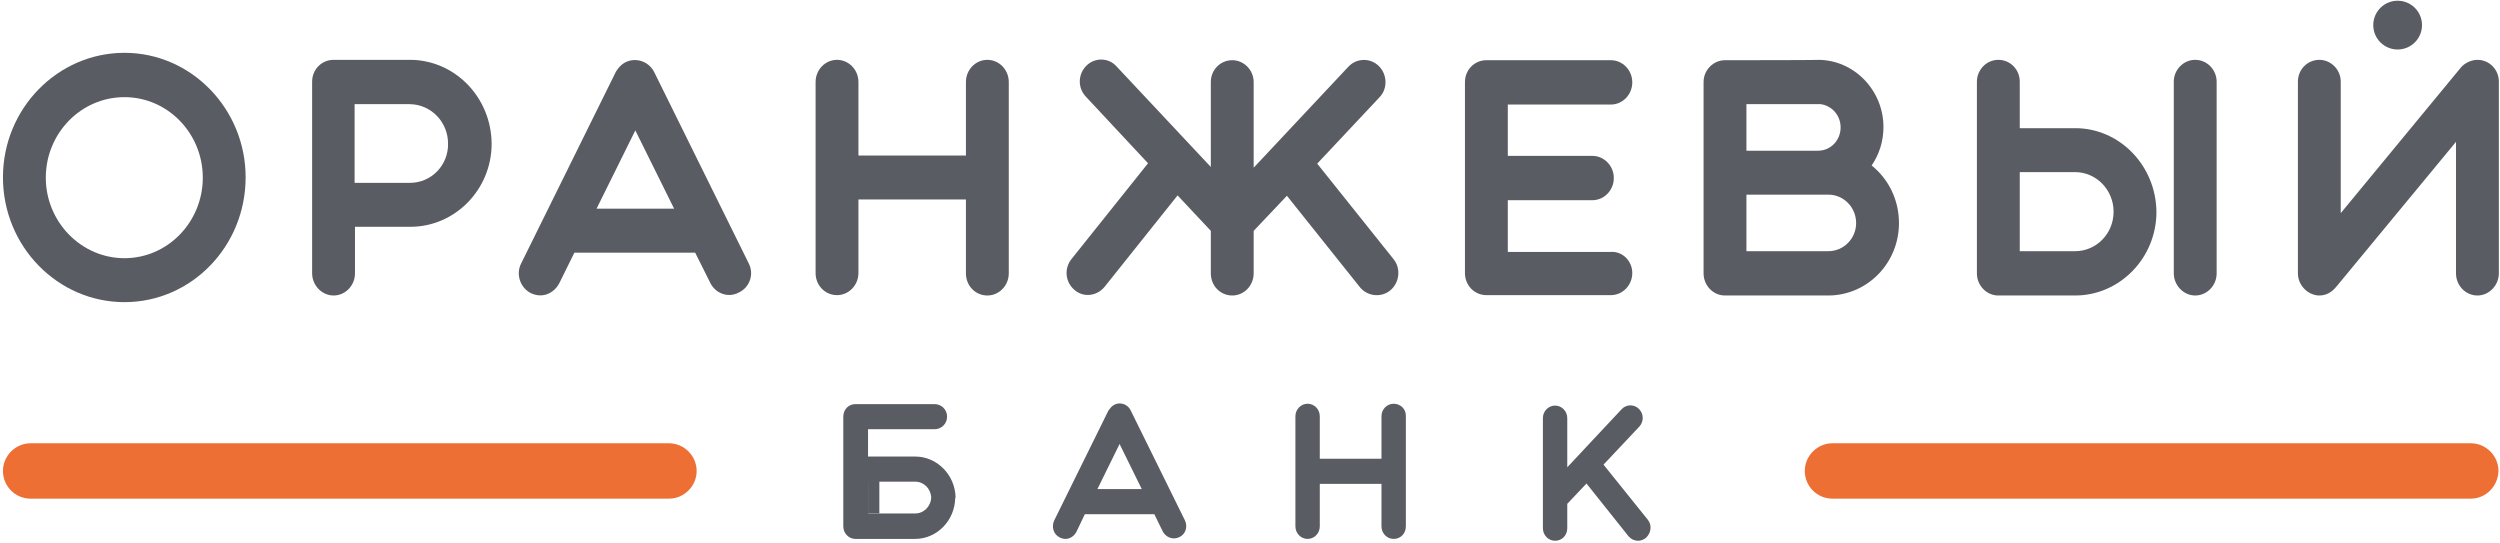 <?xml version="1.0" encoding="UTF-8"?>
<svg width="221px" height="48px" viewBox="0 0 221 48" version="1.1" xmlns="http://www.w3.org/2000/svg" xmlns:xlink="http://www.w3.org/1999/xlink">
    <!-- Generator: Sketch 58 (84663) - https://sketch.com -->
    <title>лого-серый</title>
    <desc>Created with Sketch.</desc>
    <g id="Page-1" stroke="none" stroke-width="1" fill="none" fill-rule="evenodd">
        <g id="банки" transform="translate(-1127, -2525)" fill-rule="nonzero">
            <g id="лого-серый" transform="translate(1127, 2525)">
                <g id="Group" transform="translate(0, 39.184)" fill="#ED6F34">
                    <path d="M218.416,4.898 L161.992,4.898 C160.62,4.898 159.543,3.788 159.543,2.449 C159.543,1.11 160.653,0 161.992,0 L218.416,0 C219.755,0 220.865,1.11 220.865,2.449 C220.833,3.788 219.755,4.898 218.416,4.898 Z" id="Path"></path>
                    <path d="M59.135,4.898 L2.71,4.898 C1.339,4.898 0.261,3.788 0.261,2.449 C0.261,1.11 1.371,0 2.71,0 L59.135,0 C60.473,0 61.584,1.11 61.584,2.449 C61.584,3.788 60.473,4.898 59.135,4.898 Z" id="Path"></path>
                </g>
                <g id="Group" fill="#595C62">
                    <circle id="Oval" cx="211.951" cy="2.22" r="2.155"></circle>
                    <path d="M220.898,7.216 L220.898,24.163 C220.898,25.208 220.049,26.122 219.004,26.122 C217.959,26.122 217.11,25.241 217.11,24.163 L217.11,12.539 L206.563,25.306 C206.171,25.796 205.682,26.122 205.029,26.122 C204.082,26.122 203.135,25.273 203.135,24.163 L203.135,7.216 C203.135,6.139 203.984,5.29 205.029,5.29 C206.073,5.29 206.922,6.171 206.922,7.216 L206.922,18.841 L217.535,5.976 C217.829,5.616 218.416,5.29 219.004,5.29 C220.049,5.29 220.898,6.139 220.898,7.216 Z" id="Path"></path>
                    <g transform="translate(174.694, 5.224)">
                        <path d="M8.751,6.106 L3.853,6.106 L3.853,1.992 C3.853,0.914 3.004,0.065 1.959,0.065 C0.914,0.065 0.065,0.947 0.065,1.992 L0.065,18.939 C0.065,20.016 0.914,20.898 1.959,20.898 L8.751,20.898 C12.702,20.898 15.935,17.567 15.935,13.518 C15.902,9.437 12.702,6.106 8.751,6.106 Z M8.751,16.98 L3.853,16.98 L3.853,9.992 L8.751,9.992 C10.612,9.992 12.147,11.559 12.147,13.486 C12.147,15.445 10.612,16.98 8.751,16.98 Z" id="Shape"></path>
                        <path d="M19.363,0.065 C18.318,0.065 17.469,0.947 17.469,1.992 L17.469,18.939 C17.469,19.984 18.318,20.898 19.363,20.898 C20.408,20.898 21.257,20.016 21.257,18.939 L21.257,1.992 C21.257,0.947 20.408,0.065 19.363,0.065 Z" id="Path"></path>
                    </g>
                    <path d="M165.453,14.629 C166.106,13.682 166.498,12.506 166.498,11.233 C166.498,7.967 163.886,5.29 160.718,5.29 C160.718,5.29 161.143,5.322 152.49,5.322 C151.445,5.322 150.596,6.204 150.596,7.249 L150.596,24.163 C150.596,25.241 151.445,26.122 152.49,26.122 L161.633,26.122 C161.633,26.122 161.665,26.122 161.665,26.122 C165.094,26.09 167.869,23.249 167.869,19.722 C167.869,17.633 166.922,15.804 165.453,14.629 Z M154.384,9.208 C154.645,9.208 160.718,9.208 160.947,9.208 C160.784,9.176 160.784,9.208 160.947,9.208 C161.927,9.339 162.71,10.188 162.71,11.265 C162.71,12.408 161.829,13.322 160.718,13.322 L154.384,13.322 L154.384,9.208 Z M161.633,22.204 L154.384,22.204 L154.384,17.208 L161.633,17.208 C162.971,17.208 164.082,18.318 164.082,19.722 C164.082,21.094 162.971,22.204 161.633,22.204 Z" id="Shape"></path>
                    <path d="M144.294,24.131 C144.294,25.208 143.445,26.09 142.4,26.09 L131.396,26.09 C130.351,26.09 129.502,25.241 129.502,24.131 L129.502,7.249 C129.502,6.171 130.351,5.322 131.396,5.322 C131.592,5.322 131.592,5.322 131.396,5.322 L142.4,5.322 C143.445,5.322 144.294,6.204 144.294,7.282 C144.294,8.359 143.445,9.241 142.4,9.241 L133.29,9.241 L133.29,13.78 L140.767,13.78 C141.812,13.78 142.661,14.661 142.661,15.739 C142.661,16.816 141.812,17.698 140.767,17.698 L133.29,17.698 L133.29,22.269 L142.4,22.269 C143.445,22.204 144.294,23.086 144.294,24.131 Z" id="Path"></path>
                    <path d="M122.906,25.665 C122.122,26.318 120.914,26.22 120.229,25.404 L113.763,17.306 L110.824,20.408 L110.824,24.163 C110.824,25.241 109.976,26.122 108.931,26.122 C107.886,26.122 107.037,25.273 107.037,24.163 L107.037,20.408 L104.098,17.273 L97.633,25.371 C96.947,26.188 95.771,26.318 94.988,25.633 C94.171,24.947 94.041,23.739 94.727,22.89 L101.486,14.433 L96,8.555 C95.249,7.771 95.282,6.563 96.033,5.812 C96.784,5.061 97.992,5.094 98.678,5.845 L107.037,14.759 L107.037,7.249 C107.037,6.171 107.886,5.322 108.931,5.322 C109.976,5.322 110.824,6.204 110.824,7.249 L110.824,14.824 L119.216,5.878 C119.935,5.127 121.143,5.094 121.894,5.845 C122.645,6.596 122.678,7.837 121.959,8.588 L116.441,14.465 L123.2,22.922 C123.853,23.739 123.722,24.98 122.906,25.665 Z" id="Path"></path>
                    <path d="M89.176,7.249 L89.176,24.163 C89.176,25.241 88.327,26.122 87.282,26.122 C86.237,26.122 85.388,25.273 85.388,24.163 L85.388,17.633 L75.886,17.633 L75.886,24.131 C75.886,25.208 75.037,26.09 73.992,26.09 C72.947,26.09 72.098,25.241 72.098,24.131 L72.098,7.249 C72.098,6.171 72.947,5.29 73.992,5.29 C75.037,5.29 75.886,6.171 75.886,7.249 L75.886,13.747 L85.388,13.747 L85.388,7.249 C85.388,6.171 86.237,5.29 87.282,5.29 C88.327,5.29 89.176,6.171 89.176,7.249 Z" id="Path"></path>
                    <path d="M66.188,23.282 L57.829,6.367 C57.176,5.061 55.249,4.865 54.465,6.335 C54.629,5.976 54.531,6.139 54.433,6.367 L46.073,23.282 C45.584,24.229 45.976,25.404 46.89,25.894 C48,26.449 49.012,25.861 49.437,25.045 L50.776,22.335 L61.453,22.335 L62.792,25.012 C63.216,25.894 64.327,26.384 65.306,25.861 C66.286,25.404 66.678,24.229 66.188,23.282 Z M52.735,18.449 L56.163,11.527 L59.592,18.449 L52.735,18.449 Z" id="Shape"></path>
                    <path d="M36.408,5.29 C35.559,5.29 39.216,5.29 29.486,5.29 C28.441,5.29 27.592,6.139 27.592,7.216 L27.592,24.163 C27.592,25.208 28.441,26.122 29.486,26.122 C30.531,26.122 31.38,25.241 31.38,24.163 L31.38,20.049 L36.278,20.049 C40.229,20.049 43.461,16.751 43.461,12.702 C43.429,8.653 40.294,5.388 36.408,5.29 Z M36.245,16.163 L31.347,16.163 L31.347,9.208 L36.147,9.208 C36.18,9.208 36.18,9.208 36.212,9.208 C36.212,9.208 36.245,9.208 36.245,9.208 C38.106,9.241 39.608,10.776 39.608,12.702 C39.641,14.596 38.139,16.163 36.245,16.163 Z" id="Shape"></path>
                    <path d="M11.004,4.669 L11.004,4.669 C5.094,4.669 0.261,9.6 0.261,15.673 C0.261,21.78 5.094,26.71 11.004,26.71 L11.004,26.71 C16.914,26.71 21.714,21.78 21.714,15.673 C21.714,9.633 16.914,4.669 11.004,4.669 Z M11.004,22.824 C7.184,22.824 4.049,19.624 4.049,15.706 C4.049,11.788 7.151,8.588 11.004,8.588 C14.824,8.588 17.927,11.788 17.927,15.706 C17.927,19.624 14.824,22.824 11.004,22.824 Z" id="Shape"></path>
                    <g transform="translate(74.449, 35.592)">
                        <path d="M30.302,10.416 L25.502,0.686 C25.143,-0.065 24.033,-0.196 23.576,0.686 C23.673,0.49 23.608,0.588 23.543,0.686 L18.743,10.416 C18.482,10.971 18.678,11.657 19.233,11.918 C19.853,12.245 20.441,11.918 20.702,11.429 L21.453,9.861 L27.592,9.861 L28.343,11.396 C28.604,11.886 29.224,12.18 29.812,11.886 C30.367,11.624 30.563,10.971 30.302,10.416 Z M22.563,7.641 L24.522,3.657 L26.482,7.641 L22.563,7.641 Z" id="Shape"></path>
                        <rect id="Rectangle" x="2.286" y="6.922" width="1" height="2.873"></rect>
                        <path d="M71.216,10.351 L67.331,5.518 L67.298,5.486 L70.465,2.122 C70.89,1.665 70.857,0.98 70.433,0.555 C70.008,0.131 69.322,0.131 68.898,0.588 L64.098,5.714 L64.098,1.371 C64.098,0.751 63.608,0.261 63.02,0.261 C62.433,0.261 61.943,0.751 61.943,1.371 L61.943,11.102 C61.943,11.722 62.433,12.212 63.02,12.212 C63.641,12.212 64.098,11.722 64.098,11.102 L64.098,8.947 L65.796,7.151 L65.796,7.151 L65.796,7.151 L65.796,7.151 L65.796,7.151 L69.518,11.82 C69.747,12.082 70.041,12.212 70.367,12.212 C70.596,12.212 70.857,12.114 71.053,11.951 C71.51,11.527 71.608,10.841 71.216,10.351 Z" id="Path"></path>
                        <path d="M48.751,0.098 C48.163,0.098 47.673,0.588 47.673,1.208 L47.673,4.963 L42.22,4.963 L42.22,4.963 L42.22,1.208 C42.22,0.588 41.731,0.098 41.143,0.098 C40.555,0.098 40.065,0.588 40.065,1.208 L40.065,10.939 C40.065,11.559 40.555,12.049 41.143,12.049 C41.731,12.049 42.22,11.559 42.22,10.939 L42.22,7.184 L42.188,7.184 L42.188,7.184 L42.22,7.184 L42.22,7.184 L47.673,7.184 L47.673,10.939 C47.673,11.559 48.163,12.049 48.751,12.049 C49.371,12.049 49.829,11.559 49.829,10.939 L49.829,1.208 C49.861,0.588 49.371,0.098 48.751,0.098 Z" id="Path"></path>
                        <path d="M10.024,8.392 L10.024,8.392 C9.992,6.4 8.392,4.767 6.465,4.767 C6.465,4.767 2.286,4.767 2.286,4.767 L2.286,2.351 C2.286,2.351 8.131,2.351 8.163,2.351 C8.784,2.351 9.273,1.861 9.273,1.241 C9.273,0.62 8.784,0.131 8.163,0.131 C8.163,0.131 8.163,0.131 8.163,0.131 L1.176,0.131 C0.555,0.131 0.098,0.62 0.098,1.241 C0.098,1.241 0.098,1.241 0.098,1.241 C0.098,1.502 0.098,1.633 0.098,1.633 L0.098,10.939 C0.098,11.559 0.588,12.049 1.176,12.049 L6.433,12.049 C6.433,12.049 6.433,12.049 6.433,12.049 C8.392,12.049 9.959,10.416 9.992,8.424 L9.992,8.424 C10.024,8.424 10.024,8.392 10.024,8.392 C10.024,8.392 10.024,8.392 10.024,8.392 Z M6.465,9.796 L2.286,9.796 L2.286,9.796 L2.286,6.988 L6.465,6.988 C7.216,6.988 7.837,7.608 7.869,8.392 C7.837,9.176 7.216,9.796 6.465,9.796 Z" id="Shape"></path>
                    </g>
                </g>
            </g>
        </g>
    </g>
</svg>